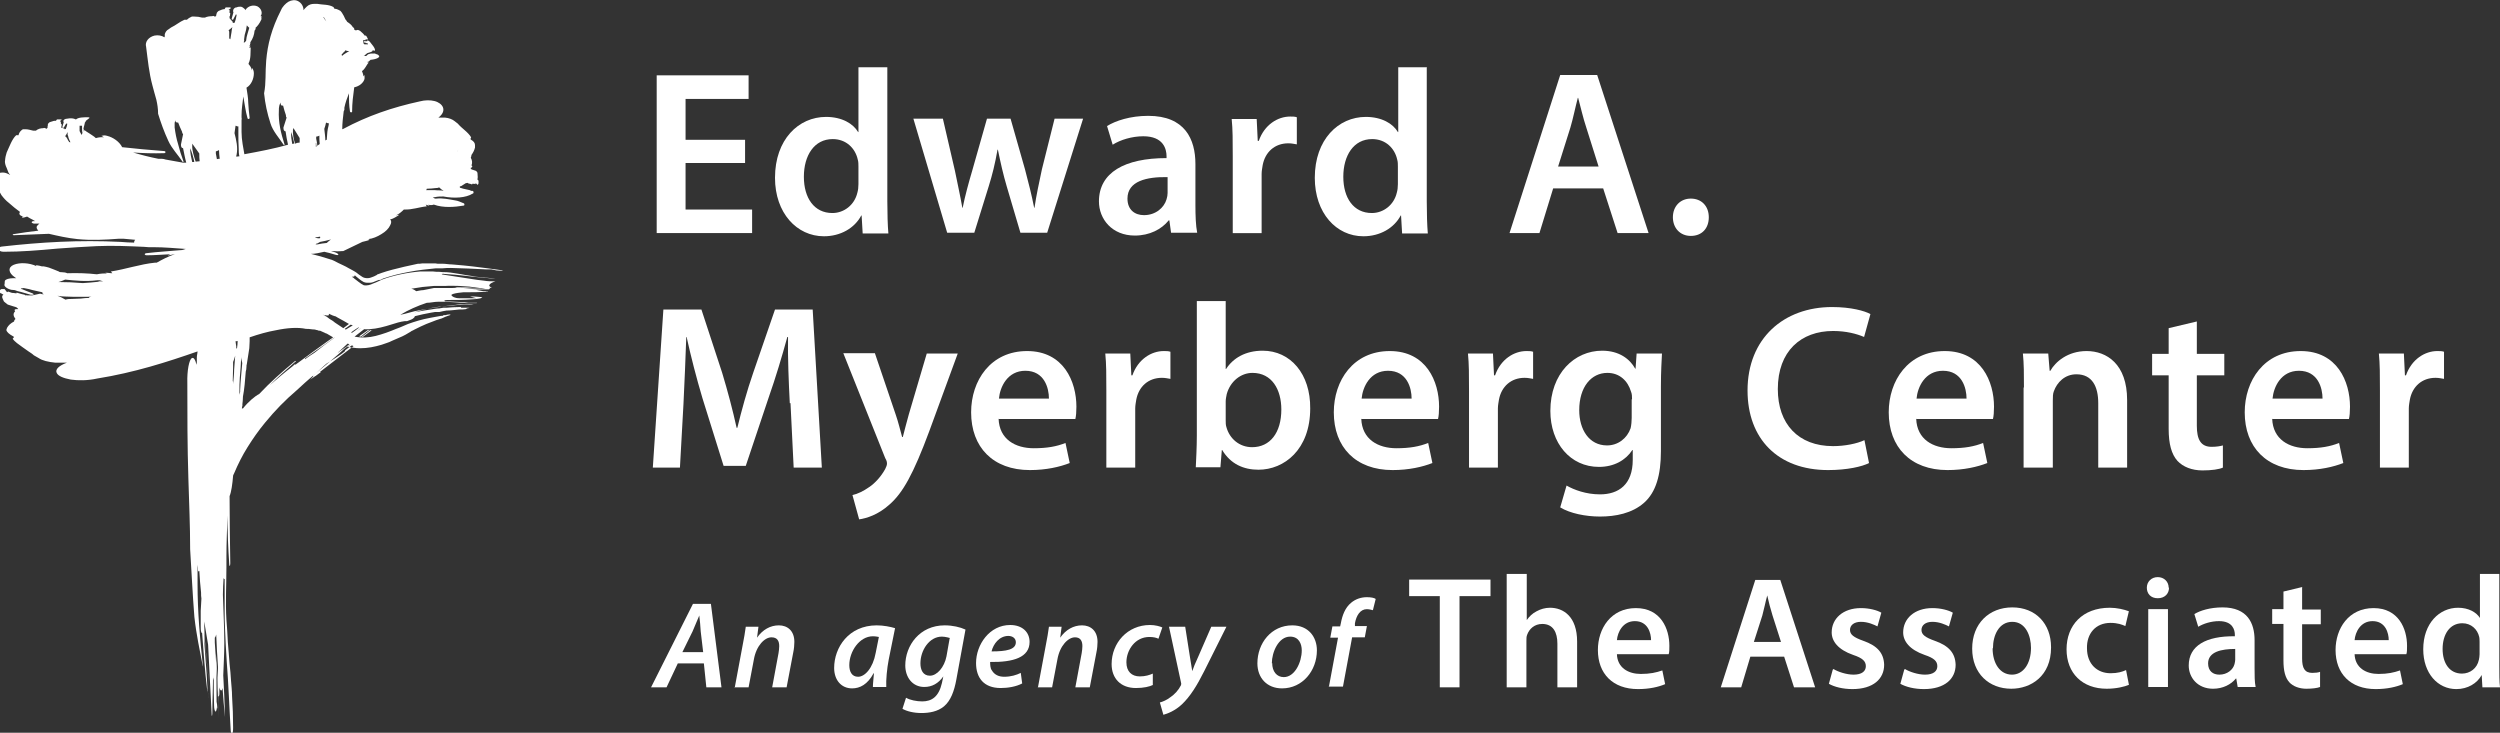 <?xml version="1.0" encoding="UTF-8"?> <svg xmlns="http://www.w3.org/2000/svg" id="Layer_2" data-name="Layer 2" viewBox="0 0 71 20.81"><rect x="0" y="0" width="71" height="20.81" fill="#333333" stroke="none"/><defs><style> .cls-1 { fill: #fff; stroke-width: 0px; } </style></defs><g id="Smaller"><g><g><path class="cls-1" d="m21.16,4.63h-1.69v1.32h1.89v.67h-2.71V2.14h2.61v.67h-1.79v1.16h1.69v.67Z"></path><path class="cls-1" d="m25.2,1.9v3.82c0,.33.01.69.03.91h-.73l-.03-.51h-.01c-.19.36-.59.59-1.06.59-.77,0-1.39-.66-1.39-1.66,0-1.09.67-1.73,1.45-1.73.45,0,.77.19.91.43h.01v-1.84h.82Zm-.82,2.84c0-.07,0-.15-.02-.21-.07-.32-.33-.58-.71-.58-.53,0-.82.47-.82,1.07s.29,1.03.81,1.03c.33,0,.63-.23.71-.58.02-.07.03-.15.03-.24v-.49Z"></path><path class="cls-1" d="m26.78,3.38l.34,1.47c.07.35.15.7.21,1.05h.01c.07-.35.17-.71.27-1.05l.42-1.48h.67l.41,1.44c.1.38.19.73.26,1.09h.01c.05-.35.13-.71.21-1.09l.36-1.44h.81l-1.02,3.24h-.76l-.39-1.32c-.1-.34-.17-.65-.25-1.04h-.01c-.07.4-.15.72-.25,1.04l-.41,1.32h-.77l-.96-3.24h.84Z"></path><path class="cls-1" d="m33.26,6.62l-.05-.36h-.02c-.2.25-.54.43-.96.43-.65,0-1.02-.47-1.02-.97,0-.82.73-1.23,1.92-1.23v-.05c0-.21-.09-.57-.66-.57-.32,0-.65.1-.87.24l-.16-.53c.24-.15.66-.29,1.17-.29,1.04,0,1.34.66,1.34,1.37v1.17c0,.29.01.58.05.78h-.74Zm-.11-1.59c-.58-.01-1.13.11-1.13.61,0,.32.21.47.47.47.33,0,.57-.21.64-.45.02-.06.03-.13.03-.18v-.45Z"></path><path class="cls-1" d="m35.01,4.43c0-.44,0-.75-.03-1.05h.71l.03.62h.03c.16-.46.54-.69.89-.69.08,0,.13,0,.19.02v.77c-.07-.01-.14-.03-.24-.03-.39,0-.66.25-.73.62-.01.07-.03.16-.03.25v1.68h-.82v-2.2Z"></path><path class="cls-1" d="m40.52,1.9v3.82c0,.33.01.69.03.91h-.73l-.03-.51h-.01c-.19.36-.59.59-1.06.59-.77,0-1.38-.66-1.38-1.66,0-1.09.67-1.73,1.45-1.73.45,0,.77.19.91.43h.01v-1.84h.82Zm-.82,2.84c0-.07,0-.15-.02-.21-.07-.32-.33-.58-.71-.58-.53,0-.82.47-.82,1.07s.29,1.03.81,1.03c.33,0,.63-.23.71-.58.02-.07.03-.15.03-.24v-.49Z"></path><path class="cls-1" d="m44.11,5.35l-.39,1.27h-.85l1.44-4.49h1.05l1.46,4.49h-.88l-.41-1.27h-1.43Zm1.29-.62l-.35-1.11c-.09-.27-.16-.58-.23-.84h-.01c-.07.26-.13.57-.21.84l-.35,1.11h1.15Z"></path><path class="cls-1" d="m47.51,6.17c0-.31.21-.53.51-.53s.51.21.51.53-.2.53-.51.53-.51-.23-.51-.53Z"></path><path class="cls-1" d="m22.43,11.45c-.03-.58-.06-1.28-.05-1.88h-.02c-.15.55-.33,1.15-.53,1.72l-.65,1.94h-.63l-.6-1.92c-.17-.57-.33-1.19-.45-1.74h-.01c-.02.59-.05,1.3-.08,1.91l-.1,1.8h-.77l.3-4.49h1.08l.59,1.8c.16.53.3,1.06.41,1.56h.02c.12-.49.27-1.04.45-1.56l.62-1.8h1.07l.26,4.49h-.8l-.09-1.83Z"></path><path class="cls-1" d="m24.85,10.04l.59,1.74c.07.2.13.45.18.63h.02c.05-.19.11-.43.17-.64l.51-1.73h.88l-.81,2.21c-.45,1.21-.75,1.75-1.13,2.08-.32.29-.65.39-.86.42l-.19-.69c.14-.03.31-.11.48-.23.15-.1.33-.29.45-.51.03-.06.05-.11.05-.15,0-.03,0-.08-.05-.16l-1.19-2.98h.9Z"></path><path class="cls-1" d="m28.36,11.89c.02.59.48.84,1,.84.38,0,.65-.05.9-.15l.12.57c-.28.11-.67.2-1.13.2-1.05,0-1.67-.65-1.67-1.64,0-.9.55-1.74,1.59-1.74s1.4.87,1.4,1.58c0,.15-.01.27-.03.35h-2.17Zm1.43-.57c0-.3-.13-.79-.67-.79-.51,0-.72.46-.75.79h1.43Z"></path><path class="cls-1" d="m31.42,11.09c0-.44,0-.75-.03-1.05h.71l.03.62h.03c.16-.46.54-.69.89-.69.08,0,.13,0,.19.02v.77c-.07-.01-.14-.03-.24-.03-.39,0-.66.25-.73.62-.01.07-.03.16-.03.25v1.68h-.82v-2.2Z"></path><path class="cls-1" d="m33.96,13.28c.01-.22.03-.58.03-.91v-3.82h.82v1.93h.01c.2-.31.55-.52,1.04-.52.79,0,1.36.66,1.35,1.64,0,1.17-.74,1.74-1.47,1.74-.42,0-.79-.16-1.03-.56h-.01l-.04.49h-.7Zm.85-1.34c0,.07,0,.13.02.19.09.33.37.57.73.57.51,0,.83-.41.83-1.07,0-.57-.27-1.04-.82-1.04-.33,0-.63.24-.73.6-.01.06-.03.13-.03.21v.53Z"></path><path class="cls-1" d="m38.66,11.89c.02.59.48.84,1,.84.38,0,.65-.05.9-.15l.12.57c-.28.11-.67.2-1.13.2-1.05,0-1.67-.65-1.67-1.64,0-.9.55-1.74,1.59-1.74s1.4.87,1.4,1.58c0,.15-.01.27-.03.35h-2.17Zm1.43-.57c0-.3-.13-.79-.67-.79-.51,0-.72.46-.75.79h1.43Z"></path><path class="cls-1" d="m41.72,11.09c0-.44,0-.75-.03-1.05h.71l.03.62h.03c.16-.46.54-.69.89-.69.08,0,.13,0,.19.02v.77c-.07-.01-.14-.03-.24-.03-.39,0-.66.25-.73.62-.01.07-.03.16-.03.25v1.68h-.82v-2.2Z"></path><path class="cls-1" d="m47.2,10.04c-.01.22-.03.49-.03.93v1.84c0,.68-.14,1.17-.48,1.47-.34.3-.81.39-1.25.39-.41,0-.85-.09-1.13-.26l.18-.62c.21.12.55.25.95.25.53,0,.93-.28.93-.98v-.28h-.01c-.19.29-.52.48-.95.48-.81,0-1.38-.67-1.38-1.59,0-1.07.69-1.71,1.47-1.71.49,0,.79.24.94.51h.01l.03-.43h.71Zm-.85,1.3c0-.07,0-.15-.03-.22-.09-.3-.32-.53-.67-.53-.46,0-.8.4-.8,1.06,0,.55.28,1,.79,1,.31,0,.57-.2.67-.49.02-.09.03-.2.03-.29v-.53Z"></path><path class="cls-1" d="m53.08,13.15c-.19.1-.62.2-1.16.2-1.43,0-2.29-.89-2.29-2.26,0-1.48,1.03-2.37,2.4-2.37.54,0,.93.11,1.09.2l-.18.65c-.21-.09-.51-.17-.88-.17-.91,0-1.57.57-1.57,1.65,0,.99.58,1.62,1.57,1.62.33,0,.68-.07.89-.17l.13.65Z"></path><path class="cls-1" d="m54.42,11.89c.02.59.48.84,1,.84.38,0,.65-.05.9-.15l.12.57c-.28.11-.67.2-1.13.2-1.05,0-1.67-.65-1.67-1.64,0-.9.55-1.74,1.59-1.74s1.4.87,1.4,1.58c0,.15-.01.27-.03.35h-2.17Zm1.43-.57c0-.3-.13-.79-.67-.79-.51,0-.72.46-.75.79h1.43Z"></path><path class="cls-1" d="m57.48,11.01c0-.37,0-.69-.03-.97h.72l.04.49h.02c.14-.25.49-.56,1.03-.56.57,0,1.15.37,1.15,1.39v1.92h-.82v-1.83c0-.47-.17-.82-.62-.82-.33,0-.55.23-.64.48-.03.07-.03.17-.03.27v1.9h-.83v-2.28Z"></path><path class="cls-1" d="m62.39,9.12v.93h.78v.61h-.78v1.43c0,.39.11.6.42.6.14,0,.25-.02.32-.04v.63c-.11.05-.32.08-.58.08-.3,0-.55-.1-.71-.27-.17-.19-.25-.48-.25-.91v-1.52h-.47v-.61h.47v-.73l.8-.19Z"></path><path class="cls-1" d="m64.53,11.89c.02.59.48.84,1,.84.38,0,.65-.05.9-.15l.12.57c-.28.11-.67.2-1.13.2-1.05,0-1.67-.65-1.67-1.64,0-.9.55-1.74,1.59-1.74s1.4.87,1.4,1.58c0,.15-.01.27-.03.35h-2.17Zm1.43-.57c0-.3-.13-.79-.67-.79-.51,0-.72.46-.75.79h1.43Z"></path><path class="cls-1" d="m67.59,11.09c0-.44,0-.75-.03-1.05h.71l.03.62h.03c.16-.46.54-.69.89-.69.08,0,.13,0,.19.02v.77c-.07-.01-.14-.03-.24-.03-.39,0-.66.25-.73.62-.01.07-.03.16-.03.25v1.68h-.82v-2.2Z"></path></g><g><path class="cls-1" d="m19.25,18.84l-.32.68h-.44l1.19-2.37h.51l.3,2.37h-.43l-.07-.68h-.75Zm.72-.32l-.07-.59c-.01-.13-.02-.31-.04-.45h0c-.06.14-.13.31-.19.45l-.29.59h.59Z"></path><path class="cls-1" d="m20.87,19.51l.22-1.18c.04-.2.07-.38.09-.53h.36l-.04.31h0c.16-.23.38-.35.62-.35s.44.15.44.47c0,.08-.01.2-.03.29l-.19,1h-.41l.18-.97c.01-.06.02-.14.02-.2,0-.14-.05-.25-.22-.25-.19,0-.43.23-.5.63l-.15.79h-.41Z"></path><path class="cls-1" d="m24.79,19.51c0-.1.02-.24.03-.39h-.01c-.17.32-.39.43-.61.43-.31,0-.51-.24-.51-.58,0-.58.41-1.21,1.21-1.21.19,0,.39.04.52.08l-.18.89c-.05.26-.08.58-.07.78h-.38Zm.17-1.42s-.09-.02-.17-.02c-.38,0-.67.43-.67.82,0,.18.07.33.25.33.19,0,.42-.24.5-.68l.09-.45Z"></path><path class="cls-1" d="m25.74,19.82c.1.06.29.1.45.1.27,0,.47-.13.56-.52l.04-.19h0c-.14.2-.32.3-.54.3-.34,0-.54-.28-.54-.61,0-.57.41-1.14,1.12-1.14.22,0,.44.05.59.12l-.26,1.42c-.06.33-.16.6-.35.76-.18.15-.42.19-.64.19s-.42-.05-.54-.12l.1-.31Zm1.24-1.7s-.13-.04-.23-.04c-.36,0-.61.39-.61.76,0,.18.07.35.27.35s.41-.24.47-.55l.09-.51Z"></path><path class="cls-1" d="m29.03,19.41c-.17.09-.4.13-.61.13-.48,0-.7-.29-.7-.71,0-.52.38-1.08.97-1.08.34,0,.55.2.55.48,0,.44-.46.58-1.12.57,0,.06,0,.18.05.24.07.12.19.18.35.18.19,0,.35-.05.47-.11l.04.3Zm-.39-1.35c-.26,0-.43.23-.48.44.42,0,.69-.05.69-.26,0-.11-.09-.18-.22-.18Z"></path><path class="cls-1" d="m29.48,19.51l.22-1.18c.04-.2.07-.38.09-.53h.36l-.04.31h0c.16-.23.38-.35.62-.35s.44.15.44.47c0,.08-.01.2-.03.29l-.19,1h-.41l.18-.97c.01-.06.02-.14.02-.2,0-.14-.05-.25-.21-.25-.19,0-.43.23-.5.63l-.15.79h-.41Z"></path><path class="cls-1" d="m32.75,19.45c-.1.05-.27.09-.49.09-.43,0-.69-.27-.69-.68,0-.6.45-1.11,1.09-1.11.15,0,.29.04.35.07l-.11.32c-.06-.03-.14-.05-.26-.05-.4,0-.65.37-.65.72,0,.26.15.4.38.4.16,0,.28-.04.37-.08v.32Z"></path><path class="cls-1" d="m33.66,17.8l.13.83c.03.18.05.31.07.43h0c.04-.11.08-.22.17-.41l.37-.85h.43l-.63,1.26c-.21.42-.4.72-.63.94-.2.19-.42.27-.53.3l-.1-.35c.08-.02.2-.07.3-.15.12-.08.23-.2.3-.34.01-.03.01-.05,0-.08l-.34-1.58h.43Z"></path><path class="cls-1" d="m37.4,18.47c0,.58-.41,1.08-.99,1.08-.43,0-.7-.3-.7-.71,0-.58.4-1.08.99-1.08.46,0,.7.33.7.71Zm-1.27.36c0,.24.13.4.33.4.31,0,.51-.42.51-.76,0-.18-.08-.39-.33-.39-.33,0-.52.44-.52.76Z"></path><path class="cls-1" d="m37.74,19.51l.26-1.4h-.22l.06-.32h.22l.02-.09c.04-.22.12-.44.29-.58.13-.11.29-.16.45-.16.12,0,.21.02.25.05l-.08.32s-.1-.03-.17-.03c-.19,0-.3.18-.34.4v.08s.34,0,.34,0l-.06.32h-.36l-.26,1.4h-.41Z"></path><path class="cls-1" d="m40.89,16.93h-.87v-.47h2.31v.47h-.88v2.59h-.56v-2.59Z"></path><path class="cls-1" d="m42.8,16.3h.56v1.31h0c.07-.1.16-.19.28-.25.11-.06.24-.1.38-.1.38,0,.77.25.77.96v1.3h-.56v-1.24c0-.32-.12-.56-.43-.56-.22,0-.37.14-.43.31-.02.05-.02.1-.02.17v1.32h-.56v-3.22Z"></path><path class="cls-1" d="m45.92,18.57c.01.4.33.57.68.57.26,0,.44-.04.61-.1l.08.39c-.19.08-.45.14-.77.14-.72,0-1.14-.44-1.14-1.11,0-.61.37-1.19,1.08-1.19s.95.59.95,1.07c0,.1,0,.19-.02.24h-1.48Zm.97-.39c0-.2-.09-.54-.46-.54-.34,0-.49.31-.51.54h.97Z"></path><path class="cls-1" d="m49.71,18.65l-.26.87h-.58l.98-3.05h.71l.99,3.05h-.6l-.28-.87h-.97Zm.87-.42l-.24-.75c-.06-.19-.11-.39-.15-.57h0c-.05.18-.09.39-.14.57l-.24.75h.78Z"></path><path class="cls-1" d="m52.07,19c.13.08.37.16.57.16.24,0,.35-.1.35-.24s-.09-.23-.36-.32c-.43-.15-.61-.39-.61-.64,0-.39.32-.69.83-.69.24,0,.46.06.58.13l-.11.39c-.1-.05-.27-.13-.47-.13s-.31.1-.31.23.1.21.38.31c.4.14.58.35.59.68,0,.4-.31.69-.9.69-.27,0-.51-.06-.67-.15l.11-.4Z"></path><path class="cls-1" d="m54.1,19c.13.08.37.16.57.16.24,0,.35-.1.35-.24s-.09-.23-.36-.32c-.43-.15-.61-.39-.61-.64,0-.39.32-.69.83-.69.24,0,.46.06.58.13l-.11.39c-.1-.05-.27-.13-.47-.13s-.31.1-.31.23.1.21.38.31c.4.14.58.35.59.68,0,.4-.31.69-.9.69-.27,0-.51-.06-.67-.15l.11-.4Z"></path><path class="cls-1" d="m58.25,18.39c0,.81-.57,1.17-1.13,1.17-.63,0-1.11-.43-1.11-1.14s.48-1.17,1.14-1.17,1.1.46,1.1,1.13Zm-1.66.02c0,.43.21.75.55.75.32,0,.54-.31.54-.76,0-.34-.15-.74-.53-.74s-.55.38-.55.75Z"></path><path class="cls-1" d="m60.46,19.45c-.12.05-.35.11-.63.11-.69,0-1.14-.44-1.14-1.12s.45-1.18,1.23-1.18c.2,0,.41.05.54.1l-.1.42c-.09-.04-.22-.09-.42-.09-.43,0-.68.31-.67.72,0,.45.29.71.67.71.2,0,.33-.04.44-.09l.08.41Z"></path><path class="cls-1" d="m61.6,16.69c0,.17-.12.3-.32.3s-.31-.13-.31-.3.13-.3.31-.3.31.13.31.3Zm-.59,2.82v-2.21h.56v2.21h-.56Z"></path><path class="cls-1" d="m63.55,19.51l-.04-.24h-.01c-.14.17-.37.29-.65.29-.44,0-.69-.32-.69-.66,0-.56.49-.84,1.31-.83v-.04c0-.14-.06-.39-.45-.39-.22,0-.44.07-.59.16l-.11-.36c.16-.1.45-.19.8-.19.71,0,.91.45.91.93v.8c0,.2,0,.39.03.53h-.5Zm-.07-1.08c-.39,0-.77.08-.77.41,0,.22.14.32.32.32.22,0,.39-.14.43-.3.01-.04.02-.09.02-.12v-.3Z"></path><path class="cls-1" d="m65.38,16.68v.63h.53v.42h-.53v.97c0,.27.07.41.29.41.09,0,.17-.01.22-.03v.43c-.07.03-.22.05-.39.05-.2,0-.38-.07-.48-.18-.12-.13-.17-.33-.17-.62v-1.04h-.32v-.42h.32v-.5l.54-.13Z"></path><path class="cls-1" d="m66.87,18.57c.01.4.33.57.68.57.26,0,.44-.04.61-.1l.08.39c-.19.08-.45.14-.77.14-.72,0-1.14-.44-1.14-1.11,0-.61.37-1.19,1.08-1.19s.95.59.95,1.07c0,.1,0,.19-.02.24h-1.48Zm.97-.39c0-.2-.09-.54-.46-.54-.34,0-.49.31-.51.54h.97Z"></path><path class="cls-1" d="m70.98,16.3v2.6c0,.23,0,.47.02.62h-.5l-.02-.35h0c-.13.24-.4.4-.72.4-.53,0-.94-.45-.94-1.13,0-.74.46-1.18.99-1.18.3,0,.52.13.62.29h0v-1.25h.56Zm-.56,1.93s0-.1-.01-.14c-.05-.22-.23-.39-.48-.39-.36,0-.56.32-.56.73s.2.7.55.7c.23,0,.43-.15.48-.39.01-.05.02-.1.02-.16v-.33Z"></path></g><g><path class="cls-1" d="m6.44,19.93s0-.01,0,0c0,.01,0,.03,0,.04,0,.01,0,0,0,0,0-.01,0-.03,0-.04Z"></path><path class="cls-1" d="m12.19,7.26h0s0,0,0,0Z"></path><path class="cls-1" d="m10.29,6.87c.07-.02.14-.03.21-.06-.01,0-.03-.01-.04-.02.12-.01.26-.07.37-.14.12-.07.21-.16.25-.25.04-.07.04-.13,0-.17.02,0,.04-.01.07-.02.07-.03.13-.07.19-.11-.03,0-.07.01-.1.02.09-.04.16-.1.23-.17,0,0,.02,0,.02,0,.21.01.42-.07.63-.09l-.03-.05s.07.03.11.03l-.04-.03h0c.05.02.11.02.16,0,.27.1.6.07.84.03.02,0,.03-.01.03-.03,0-.02-.01-.04-.03-.04-.08-.03-.15-.07-.24-.08-.17-.03-.35-.07-.53-.05h-.04s-.06-.04-.06-.04h0s.04,0,.07,0h-.01c.08-.02.16-.02.24-.02.31.06.64.04.83-.08.02,0,.03-.02.03-.04,0-.02-.02-.04-.03-.04h-.04s-.04-.02-.04-.02l-.09-.02c-.06-.01-.13-.03-.19-.05,0,0,0-.03,0-.04h-.02s.03,0,.05,0c.06-.04.09-.06.11-.07h0s0,0,0,0c0,0,.01,0,.03-.02,0,0,0,0,0,0h0s.02,0,.03,0c.01,0,.02,0,.03-.01,0,0,0,.01.01.02.05.01.06.01.11.03,0,0,0,0,0-.02,0,0,.02,0,.04,0,.02,0,.02,0,.06.01,0,0,0,0-.02-.03l.02.02v-.03s0,0,0,.03v-.02s.06.06.06.05c0,0,0,0,.02-.04,0,0,0,0,0-.02t0-.04s0-.01,0-.02c0,0,0,0-.03-.03h0c.01-.06.01-.06,0-.19,0,0-.01-.04-.05-.06t-.09-.03s-.01,0-.03-.01c-.01-.02-.02-.02-.03-.04h0s.02,0,.03-.01c.03-.02.03-.05,0-.06.03-.08.02-.15-.02-.22.01-.03.02-.05.02-.08.05-.07.08-.13.1-.21v-.07c0-.06-.04-.11-.11-.15l-.02-.02.02-.05c-.04-.07-.11-.14-.18-.2-.07-.06-.14-.12-.2-.19l-.09-.07c-.06-.05-.16-.09-.27-.1h-.12s-.07,0-.07,0c.11-.08.17-.19.13-.29-.03-.08-.12-.15-.24-.18-.12-.03-.27-.03-.42.01-.78.17-1.48.41-2.17.78,0,0-.02.01-.03.01,0-.17.02-.33.04-.5,0-.02.02-.04.02-.05v-.06c.03-.15.08-.28.13-.41,0,.17,0,.34.03.52,0,.01.01.02.03.02.02,0,.03,0,.03-.02,0-.24.03-.47.06-.69.15-.03.26-.13.29-.23.01-.04,0-.07,0-.12-.01.01-.02.03-.03.04,0-.05-.02-.1-.04-.15,0,0,0,0,0,0,.1-.07.12-.17.19-.24l-.05-.02s.05,0,.07-.02h-.04s0,0,0,0c.03,0,.06-.02.07-.04.19-.02.26-.07.25-.11,0,0,0,0-.02-.02-.01-.01-.03-.03-.03-.02-.03-.01-.08-.04-.11-.03-.02,0-.03,0-.05,0-.02,0-.04,0-.06.01-.04,0-.07.03-.1.06,0,0-.01,0-.02,0h-.05s0,0,0,0c0,0,.02-.01.03-.01h-.01s.05-.05.08-.07c.08-.02.13-.04.15-.06,0,0,0-.01,0-.02,0,0,0,0,.01,0h.01s.02.01.03.01c0,0,.02,0,.02-.01,0-.02,0-.05-.05-.12-.02-.03-.05-.06-.07-.09-.03-.05-.08-.08-.1-.07,0,0,0,0,0,.02-.03,0-.07,0-.1,0,0,0,0,0,0,.02,0,.01.02.02.03.02.02,0,.04.01.06.02.01,0,.02,0,.03.01,0,0,0,0,0,0,0,0,0,0,0,0,0,0,0,0,0,0,0,0,0,.01,0,.02,0,0-.02,0-.02,0-.02,0-.05,0-.08,0,0,0-.02-.02-.03-.02,0,0,0,0-.01,0,0,0,.01,0,.02,0-.01-.04-.02-.06-.02-.07h0s0,0,0,0c0,0,0,0,0-.02,0,0,0,0,0,0h0s.01,0,.01,0c0,0,0,0,0-.01h.02s.02,0,.05,0c0,0,0,0-.01-.01,0,0,0-.01,0-.01,0,0,.07,0,.07,0,0,0,0,0,0-.01,0,0,0,0-.02-.04,0,0,0,0-.01-.02t-.02-.03s0,0-.02-.01c0,0,0,0-.03,0,0,0,0,0,0-.01-.03-.04-.03-.04-.12-.12,0,0-.03-.02-.06-.03-.02,0-.02,0-.05.01,0,0,0,0-.02,0-.02,0-.02-.01-.04-.02h0s0-.01,0-.02c0-.02-.02-.04-.04-.05-.04-.07-.1-.11-.16-.15-.01-.02-.03-.05-.05-.07-.03-.07-.06-.13-.1-.19l-.04-.05s-.1-.06-.15-.06h-.02s-.03-.05-.03-.05c-.14-.08-.3-.06-.46-.09h-.09c-.07,0-.15.02-.21.08l-.06.06-.03.04c0-.11-.06-.21-.16-.26-.08-.04-.18-.03-.27.02-.08.05-.17.14-.21.24-.27.53-.38.97-.42,1.43-.03.34,0,.63-.06.93.03.3.09.57.18.85.07.23.25.42.38.62,0,0,.01,0,.02,0,0,0,0-.01,0-.02-.1-.31-.18-.63-.16-.97,0-.04,0-.08.01-.11,0,0,0,0,0-.01.01-.03.02-.07.04-.1v.04s.01.05.04.05c.01,0,.02,0,.03,0,.02.09.05.18.08.27,0,.03,0,.05.02.07-.03.09-.06.19-.09.28v.02s0,.06.03.08c0,0,.02.01.03.01.02.13.04.26.07.38-.39.11-.8.19-1.24.27-.02-.1-.03-.19-.05-.29-.04-.23-.03-.45-.03-.68,0-.02.01-.04,0-.07v-.07c0-.18.03-.35.05-.53.04.21.06.41.12.62,0,.01.02.02.03.02.02,0,.03-.02.03-.03-.02-.14-.03-.29-.04-.43,0-.14-.03-.29-.05-.43.14-.08.21-.26.21-.41,0-.06-.02-.11-.05-.15,0,.02,0,.05-.01.07,0-.07-.05-.13-.09-.18,0,0,0-.01,0-.02.07-.14.05-.31.06-.45h-.05s.04-.03.05-.06l-.04.03h0s.04-.08.03-.12c.07-.1.11-.21.12-.33.02-.02.03-.04.03-.07,0-.01,0-.03.02-.03.08-.08.13-.18.17-.28l-.04.06s.02-.06.02-.09h-.03c.07-.09.02-.22-.09-.28-.12-.05-.26-.01-.33.09v.02s-.07-.09-.14-.1c-.04,0-.08,0-.12.02-.06,0-.1.05-.1.1,0,.01,0,.03.01.04-.02.06-.03.12-.05.18,0,.01,0,.03.02.03.01,0,.03,0,.03-.02.02-.04.05-.09.07-.13,0,0,0,0,0,0,0,0,0,0,0-.01,0,0,0,0,0,0h0s.02.02.02.03c-.01.07-.03.15-.06.22,0,0-.03,0-.04,0h-.01s0-.01,0-.03c-.04-.05-.06-.06-.07-.08h0s0,0,0,0c0,0,0-.01-.02-.02,0,0,0,0,0,0h0s0-.03,0-.03c0,0,0-.02-.01-.02,0,0,.01,0,.02-.01t.01-.09s0,0-.02,0c0,0,0-.02,0-.03t0-.06h-.03s0,0,.07-.05c0,0,0,0-.02-.02,0,0,0,0-.02,0t-.04,0s-.01,0-.02,0t-.04,0s-.01,0-.02.01c0,0,0,0-.02.04,0,0,0,0-.01,0q-.05,0-.16.05s-.03.02-.05.05t-.02.07s0,0,0,.02c-.02.01-.02.02-.04.03h0s0-.01-.01-.02c-.02-.01-.05-.01-.06,0-.08,0-.15.01-.21.04-.03,0-.05,0-.08,0-.07-.02-.14-.03-.22-.03h-.07c-.05.02-.1.05-.14.09h-.01s-.06,0-.06,0c-.14.06-.25.16-.38.22l-.07.05c-.06.03-.09.08-.11.14v.06s-.01.03-.01.03c-.07-.05-.18-.07-.28-.05-.17.04-.28.18-.24.32.05.38.08.73.18,1.1.04.14.07.27.11.4.03.13.05.26.05.4.08.26.17.51.29.77.1.22.27.39.41.6,0,0,.01,0,.02,0,0,0,0-.01,0-.02-.06-.16-.11-.32-.15-.48-.05-.16-.08-.32-.1-.48,0-.04,0-.07,0-.11,0,0,0,0,0-.01,0-.03.02-.07.02-.1v.04s.02.04.05.04c.01,0,.02,0,.03,0,.03.09.07.17.11.26,0,.03.01.05.03.07-.02.1-.04.2-.06.29v.02s0,.06.03.08c0,0,.02,0,.03.01.03.14.05.27.09.41-.03,0-.06,0-.09,0-.17-.03-.33-.06-.5-.09-.03-.01-.06-.02-.1-.02h-.1c-.25-.05-.49-.11-.72-.18.28.02.58.03.88.02.02,0,.04-.01.04-.03,0-.02-.02-.03-.04-.03-.42-.03-.82-.07-1.19-.11-.08-.16-.26-.28-.42-.32-.06-.02-.11-.02-.17,0,.02.01.05.02.07.04-.07-.01-.15,0-.22.02,0,0,0,0-.01,0-.03-.03-.06-.05-.09-.07-.03-.02-.06-.04-.09-.06-.03-.02-.05-.03-.08-.05-.02-.02-.05-.03-.06-.05l-.02.05s0-.03,0-.03h0s0-.05-.01-.06c.02-.09.04-.14.04-.17.02-.02.03-.03.02-.03,0,0,0,0,.01-.02.07-.06.16-.1.05-.1-.11,0-.26,0-.33.06h-.01s-.06-.03-.12-.03c-.04,0-.08,0-.12.01-.06,0-.11.03-.11.07,0,.01,0,.02.01.03-.02.05-.02.09-.04.14,0,.01,0,.02.02.02.01,0,.03-.01.03-.02.02-.04.04-.07.06-.1h.01s.02,0,.02,0c0,.05-.02.1-.04.15,0,0-.03.01-.03.02h0s0,0,0-.02c-.05-.02-.07-.03-.08-.03h0s0,0,0,0c0,0-.01,0-.02,0,0,0,0,0,0,0h0s0-.02,0-.02c0,0,0-.01-.01-.01,0,0,.01,0,.02-.01,0-.03,0-.03,0-.07,0,0,0,0-.02,0,0,0,0-.01,0-.03,0-.01,0-.05-.03-.05,0,0,.06-.04.05-.05,0,0,0,0-.02,0,0,0,0,0-.04,0,0,0-.01,0-.02,0t-.04,0s-.01,0-.02.01c0,0,0,0-.02.03h-.01c-.05,0-.05,0-.17.04,0,0-.03.02-.05.05,0,.04,0,.04-.01.08,0,0,0,0,0,.03-.02.02-.02.02-.04.03h0s0-.01-.02-.02c-.02-.01-.05-.01-.06,0-.08,0-.15.02-.21.07-.03,0-.06,0-.08,0-.08-.02-.15-.04-.22-.04h-.07c-.05.03-.1.08-.12.15v.02s-.07,0-.07,0c-.12.11-.19.32-.27.49l-.03.11s-.02.1-.02.15c0,.05.02.12.05.18l.05.13s.03.05.05.07c-.07-.04-.14-.07-.2-.07-.06,0-.11,0-.15.05-.06.07-.07.2-.02.35.03.08.07.16.12.24.06.08.13.16.21.22.1.09.21.18.32.26-.01.01-.02.02-.02.04,0,.05.05.08.13.09h-.04s-.02.02-.02.02c0,0,.02.01.03.01.04,0,.08-.02.12-.03.05.03.11.07.16.09,0,0,0,0,0,0l.05.03s.01,0,.02.01c-.01,0-.03,0-.04,0-.03,0-.06.01-.06.03,0,.02.02.03.06.04h.16s-.08.06-.08.1c0,.04.02.07.05.1-.24.03-.48.06-.71.1-.01,0-.02.01-.02.02,0,0,.02.01.03.01.33-.01.67-.03,1-.04.26.06.52.12.81.15.4.04.78.02,1.17-.01.05,0,.1,0,.14,0,.11.01.22.02.33.03-.02.02-.03.04-.03.06,0,0,0,.01,0,.02-.12,0-.25-.01-.38-.02-1.18-.06-2.29.01-3.36.13-.07,0-.12.04-.11.08,0,.04.07.07.14.07.51,0,.99-.04,1.53-.09.39-.03.73-.05,1.12-.07.46-.02.89,0,1.34.02.04,0,.09.01.13.01.05,0,.09,0,.14,0,.31,0,.61.03.92.05-.02,0-.04.01-.06.02-.01,0-.03,0-.04.01-.34.03-.68.05-1.02.09-.03,0-.05.02-.05.03,0,.02.03.03.06.03.22,0,.45-.02.67-.03-.03.01-.05.02-.08.04.06-.01.12-.03.19-.04,0,0,0,0,.01,0-.2.07-.35.15-.51.24-.02,0-.03,0-.05,0-.41.04-.85.19-1.25.25l.04.05c-.08,0-.13-.02-.21-.01.03,0,.05.02.07.02h0c-.09-.01-.2,0-.3.02-.26-.03-.55-.04-.84-.03-.04-.02-.1-.03-.16-.03-.03,0-.06,0-.08-.02-.09-.04-.18-.07-.28-.11-.1-.03-.22-.05-.18-.03-.06-.02-.12-.03-.19-.04,0,.01.01.02.02.03-.21-.1-.48-.11-.65-.04-.17.07-.16.23.04.36l.03.02c-.12,0-.22,0-.3.05-.04.03-.02.07-.03.12-.03.05.06.13.19.16.04,0,.07.01.1.01.05.02.11.04.17.05.09.03.19.05.28.08.03,0,.07,0,.08,0,.01-.01,0-.03-.03-.04-.1-.04-.21-.08-.3-.12h-.03s.01-.02.01-.02c0,0,.02,0,.02,0,.01,0,.03-.01.05-.01.05.01.1.02.15.03.13.04.26.06.38.09.01,0,0,.03.01.04,0,0,.02,0,.03.02-.03,0-.06-.01-.1-.02-.14.03-.19.04-.23.05h0s0,0-.01,0c-.02,0-.03,0-.05,0,0,0,0,0,0,0,0,0,0,0-.01,0h-.06s-.05-.01-.06,0c0,0-.01-.01-.02-.02-.11-.02-.11-.03-.23-.06,0,0,0,0,0,.02,0,0-.04,0-.09-.01-.04,0-.04,0-.15-.04h0s0,0-.03.02c0,0,0,0-.07-.09,0,0-.02,0-.07,0,0,0-.01,0-.02,0,0,0,0,0-.05.03,0,0,0,0,0,.02t0,.04s0,.01.03.03c.02,0,.02.01.08.04,0,0-.01,0-.02.01-.03.05-.03.05.03.18,0,0,.04.04.11.09.09.03.09.03.19.06,0,0,.02,0,.06.02.03.02.03.03.05.05,0,0,0,0,0,0-.02,0-.04,0-.06,0-.05,0-.06.03-.03.06-.07.07-.05.14.01.22-.03.02-.04.05-.04.07-.1.05-.16.11-.2.18l-.02.06c.01.06.08.12.19.18l.03.02-.04.05c.06.09.17.16.28.24.06.04.11.08.17.12.06.04.11.07.15.11l.14.08c.1.07.27.11.47.13,0,0,.05,0,.1,0,.05,0,.1,0,.1,0,.04,0,.09,0,.13,0-.22.08-.34.19-.29.29.04.09.19.15.4.19.21.03.48.03.75-.03,1.06-.17,1.99-.47,2.85-.77,0,.05-.02.11-.02.17v.13s-.01.06-.01.08c-.03-.14-.08-.22-.13-.19-.08.04-.14.36-.13.7,0,.91,0,1.79.03,2.73.02.69.05,1.32.05,2,.04.64.07,1.29.12,1.92.03.27.07.51.11.73.04.23.09.44.13.68,0,.01,0,.01,0,0,0-.01,0-.03,0-.04-.08-.74-.15-1.5-.15-2.31,0-.09,0-.18,0-.27,0,0,0-.02,0-.03v-.24s.01.08.01.08c0,.06,0,.1.02.11,0,0,.01,0,.02-.02.01.21.03.42.05.62,0,.06,0,.12.01.17l-.02.35c0,.12,0,.24,0,.36v.06c0,.08,0,.15.02.19,0,.01.01.02.02.02.04.54.08,1.08.14,1.59,0,.03,0,.04.02.03,0,0,0,.02,0,.03.01.06.02.13.02.2,0,.02,0,.02,0,.02,0,0,0-.02,0-.04,0-.07-.01-.14-.03-.21,0,0,0-.01,0-.01,0-.01,0-.04,0-.06-.02-.52-.08-1.02-.1-1.56.03.26.05.52.08.8.03.33.07.64.08.98,0,.02,0,.03,0,.03,0,0,0-.02,0-.03-.02-.69-.14-1.29-.15-2.02,0-.03,0-.06,0-.08.04.22.07.44.11.66.03.66.07,1.31.1,1.96,0,.03,0,.06.01.06,0,0,.01-.03.01-.06,0-.37.02-.74.02-1.11v.08s.02.08.02.08c0,.24,0,.48.01.72,0,.09.02.16.04.17.02,0,.04-.07.04-.15v.04s0,.02.01.02c0,0,0-.02,0-.04,0-.05-.01-.1-.02-.15,0-.46,0-.91-.02-1.37.02.24.04.49.05.74.01.25.02.5.02.75,0-.01,0-.01,0,0,0,.01,0,.03,0,.04,0,.01,0,0,0,0h0c0,.27,0,.04,0,.31,0,.02,0,.03,0,.03,0,0,0-.01,0-.03,0-.45,0-.4-.02-.84-.02-.44-.05-.88-.08-1.31v-.14s0,0,0,0c.02-.02.03-.05.04-.09.01.31.03.61.05.92,0,.26,0,.51,0,.77,0,.04,0,.07.02.07,0,0,.02-.03.02-.07v-.19c.01.05.03.09.05.09.02,0,.03-.02.04-.07.02.28.04.55.07.82,0,.02,0,.02,0,.02,0,0,0-.02,0-.04-.01-.39-.03-.77-.05-1.16.01-.3.03-.6.03-.93,0-.47-.03-.92-.04-1.36,0-.16.01-.32.02-.48,0,.02.02.04.03.04,0,0,0,0,0,0,0,.14,0,.28,0,.42,0,.17,0,.33,0,.49,0,.16,0,.32.01.48.01.32.03.64.05.96.05.64.07,1.27.11,1.91,0,.08.02.14.04.13.02,0,.03-.09.03-.17,0-.31-.01-.6-.03-.9,0-.15-.02-.3-.03-.45-.01-.15-.02-.3-.04-.46-.02-.22-.03-.43-.05-.63-.01-.2-.02-.41-.04-.63-.03-.51,0-.99,0-1.49,0-.05,0-.1,0-.15,0-.05,0-.1,0-.15,0-.4.02-.79.03-1.17,0,.46.02.93.05,1.38,0,.03,0,.05.02.05,0,0,.01-.04.01-.07-.01-.64-.02-1.27-.02-1.91.05-.12.08-.34.1-.58,0-.02.02-.04.03-.07.11-.26.23-.5.38-.74.15-.24.31-.47.5-.7.28-.34.56-.63.9-.92.31-.29.63-.56.96-.83.17-.14.32-.28.46-.41.12.03.25.05.38.05.21,0,.41-.04.61-.1.1-.04.2-.06.29-.11l.3-.13c.06-.03.12-.06.18-.1.03-.02.06-.03.08-.05.03-.01.06-.03.08-.04.11-.06.23-.11.34-.16.12-.04.24-.1.38-.14.08-.02.1-.04.15-.06.04-.02.09-.03.14-.05.01,0,.01-.01.01-.02,0,0-.02,0-.03,0-.04,0-.07.01-.11.02h-.05s-.03.02-.03.02h-.04c-.06.01-.11.02-.17.03l-.16.03c-.22.04-.41.1-.61.17l-.14.06-.07.03-.05.02-.08.03c-.19.08-.38.15-.58.2-.19.05-.4.06-.6.02.09-.07.18-.14.27-.21.21.01.42-.03.63-.09l.33-.1c.07-.02.13-.03.2-.04h.06c.08-.03.16-.05.2-.1.01-.01.02-.02.02-.04.15-.04.3-.07.46-.1l.12-.02h.12c.09-.02.13-.03.2-.04.12,0,.24-.02.36-.03.06,0,.13,0,.19-.01l.03-.02s.03-.01.05-.01c.06-.01-.01-.01-.04-.01h-.1s-.03,0-.03,0c-.01,0-.03,0-.04,0-.01,0-.02-.01,0-.02,0,0,0,0,0,0h-.04c-.13,0-.26.01-.38.02h-.09s-.12.02-.12.02c-.08,0-.16.02-.24.03-.16.02-.31.05-.46.08.15-.05.3-.09.46-.12.08-.02.16-.03.25-.04.04,0,.09,0,.12-.01.03,0,.07-.01.1-.01.16-.01.33-.04.51-.04,0,0,0,0,0,0,0,0,0,0,0,0,.09,0,.17.01.24-.01,0,0,0,0,0,0,0,0,0,0,0,0h-.01s.01,0,.02,0c.01,0,.02,0,.03,0,0,0,.01,0,.01,0,0,0,.01,0,0,0-.1,0-.2,0-.29,0h-.14s-.14.02-.14.02c-.09,0-.18.02-.26.03-.05,0-.08.01-.13.02l-.16.02c-.1.02-.2.03-.31.05-.1.02-.2.04-.3.06-.1.03-.2.05-.3.08-.03,0-.07.02-.1.02.23-.14.48-.25.75-.34.11,0,.21-.03.32-.03h.22c.22.01.48.03.59.04.09,0,.19,0,.27,0,.01,0,.02,0,.03-.01,0,0,0,0,0,0h-.02s-.07,0-.07,0h-.15c-.12-.02-.38-.03-.6-.04,0,0,0,0,0,0-.04,0-.09,0-.09-.02,0-.01.04-.02.08-.02.23,0,.47,0,.72-.02.06,0,.12-.01.18-.02.03,0,.06-.01.09-.03,0,0,0,0,0,0h-.01s-.02,0-.02,0h0s0,0,.01,0c0,0,.02,0,.03-.01,0,0,0,0,.01,0,0,0,0,0-.01,0l-.24-.02h-.11s.18.05.18.05c0,0,0,0-.01,0-.16,0-.32,0-.48,0-.12,0-.21-.05-.22-.09,0-.05.36-.09.43-.08.17,0,.34,0,.51-.01.02,0,.04,0,.06-.01,0,0,.02,0,.03,0,0,0,.03-.01,0-.01h-.13s-.21-.04-.21-.04c.05,0,.11,0,.16,0,.05,0,.09,0,.14,0,.02,0,.04,0,.06,0,.01,0,.02,0,.03-.01,0,0,0,0,0,0h-.02s-.08,0-.08,0c-.21,0-.42-.01-.65-.03h.15s.38,0,.38,0l.12.02s.04,0,.07,0c.02,0,.04,0,.05-.01,0,0,0,0,.01,0,0,0-.01,0-.02,0h0s-.01-.01,0-.02c0,0,0,0,0,0h-.42c-.17-.02-.35-.02-.52-.02-.09,0-.17,0-.25,0h-.03s.13,0,.13,0c.05,0,.11,0,.16.02-.08,0-.17,0-.25,0h-.07s-.09,0-.09,0h-.25c-.1.02-.2.04-.3.06-.07,0-.13.02-.2.03h0s-.07-.06-.14-.07l.32-.05.33-.03c.05,0,.11,0,.16,0h.17c.12-.01.24,0,.37,0l.3.02.3.04h.02s.02,0,.03,0c.05,0,.1,0,.15,0,.05,0,.1,0,.14-.02-.05,0-.09-.04-.07-.07.02-.04.08-.07.17-.1-.1,0-.22,0-.33-.02-.12-.01-.24-.03-.37-.05-.25-.04-.51-.08-.78-.12-.03,0-.05-.01-.04-.02.01,0,.04-.01.07,0,.39.02.78.08,1.13.11.09,0,.17.02.26.02.04,0,.08,0,.12,0,0,0,.02,0,.02,0,0,0,0,0,0,0,0,0,0,0-.01,0h-.07s-.55-.05-.55-.05c-.14-.03-.27-.04-.41-.07-.14-.02-.28-.05-.43-.06-.07,0-.13,0-.2-.01-.06,0-.12,0-.18-.01-.12,0-.25,0-.37,0-.37.03-.75.11-1.08.23-.09.04-.16.08-.25.11-.08.04-.18.07-.27.05-.02-.01-.05-.03-.07-.04l-.07-.05s-.09-.07-.13-.1c0,0-.01-.01-.02-.02l-.05-.03s.07,0,.08-.02c0,0,0-.01,0-.02.02,0,.02.01.03.02.04.03.07.06.11.09.04.03.08.06.12.08.03.01.06.02.09.02.03,0,.06,0,.09,0,.06,0,.12-.03.17-.05l.08-.03h.04s.08-.04.08-.04c.12-.04.25-.08.37-.11.25-.06.51-.11.76-.14.12-.01.25-.03.37-.04h.19c.08-.01.16-.01.24-.01.32.01.65.02.98.04h.16s.15.03.15.03c.07,0,.15.02.19,0l-.44-.06c-.31-.04-.52-.07-1.01-.11-.09,0-.18-.02-.27-.02h-.14s-.07-.01-.07-.01h-.02s-.13,0-.2,0c0,0,0,0,0,0,.02,0,.03,0,.05,0,.02,0-.04,0-.13,0-.05,0-.1,0-.14.01,0,0,0,0,0,0,0,0,0,0,0,0-.02,0-.04,0-.05,0,0,0-.69.14-1.03.26l-.11.04h-.01s-.02.02-.02.02l-.08.04c-.06.02-.11.05-.18.05-.06,0-.12-.01-.17-.05-.05-.03-.1-.07-.15-.11,0,0-.06-.04-.1-.06l-.13-.07c-.08-.05-.18-.09-.28-.14-.08-.04-.16-.09-.25-.11-.09-.03-.17-.05-.26-.08-.09-.02-.18-.05-.27-.07.12,0,.25-.03.38-.06.1.02.2.05.3.08.06.02.1.02.1,0,0-.02-.05-.05-.11-.07-.03-.01-.06-.02-.1-.03.02,0,.03,0,.04,0,.1.01.2.01.31,0m3.28-2.93h0s-.02.05-.03.09c-.02.04-.03.08-.03.08l.06-.17Zm-.93,1.19s.03,0,.02-.03c.09,0,.17-.01.26-.02.03,0,.06,0,.09-.02.04.04.08.07.13.1-.08-.02-.17-.01-.25-.02-.09,0-.19,0-.28,0h.03Zm-2.31-3.92s.01-.02.01-.04c.04.01.09.02.12.03-.04.01-.07.03-.1.05-.04.02-.07.05-.11.08v-.02s0-.01-.01-.02c.03-.03.06-.06.08-.09Zm-.45,2.03c0,.05-.02.11-.03.16-.02.1-.02.21-.03.31-.01,0-.03.01-.04.02,0-.11-.02-.22-.03-.33.02-.06.04-.12.05-.18.02.01.04.02.06.02,0,0,.01,0,.02,0Zm-.14-3.01s.02.04.04.07c.02.04.04.07.04.07,0,0-.02-.04-.05-.07-.02-.04-.05-.07-.05-.07h0Zm-.2,6.43s.06-.03.09-.05h0c.1-.02.21-.04.31-.07-.04.03-.08.06-.12.1-.09.01-.18.02-.26.04-.02,0-.04,0-.06,0,.01,0,.02-.02.04-.03ZM6.92,1.2s.01-.03.02-.05h-.01s.01-.11.02-.16c.03-.09.05-.18.06-.27.02.02.04.05.07.07-.03.12-.08.23-.09.36,0,0,0,.02-.01.02l-.04.04h0ZM.75,3.84s-.09,0-.09,0h0s.04,0,.09,0c.04,0,.09,0,.09,0,0,0-.04,0-.09,0Zm1.24.2s-.01-.01-.02,0l-.04-.06s-.02-.05-.04-.07c0-.02-.03-.03-.04-.04.03-.04.05-.08.07-.12,0,.02,0,.05,0,.07,0,.02.02.04.02.07.01.05.04.1.06.15h-.02Zm.32-.22h0s-.01-.02-.01-.02c-.02-.03-.03-.06-.04-.08,0-.06,0-.11,0-.15.02,0,.04,0,.07,0h0s0,.03,0,.03v.06s0,.08.01.1v.02s-.02.05-.02.05Zm.26,4.61s-.06,0-.03.03c-.08,0-.17.01-.25.02-.08,0-.17.01-.25.01-.06,0-.12,0-.18.02-.07-.04-.14-.08-.23-.11.15.03.32.02.48.03.09,0,.18,0,.26,0,.09,0,.18,0,.26-.01-.02,0-.04,0-.06.01Zm.34-.44h-.12s.02.01.02.01c-.16.02-.31.03-.46.04-.23-.02-.46-.03-.69-.03.07-.02.13-.04.19-.07.29.03.59.06.91.02h.07s.1.03.1.03h-.01ZM5.38.58h.17s-.17,0-.17,0h0Zm.08,4.03c-.03-.13-.06-.26-.06-.4.05.11.08.22.11.34,0,.02,0,.03.01.05-.02,0-.04,0-.06,0Zm.1-.01c-.05-.16-.11-.32-.1-.48,0-.01,0-.02,0-.04.07.09.13.19.2.28,0,.07,0,.15.01.22-.04,0-.08.01-.11.01Zm.57-.08s0-.02,0-.03c0,0,0,.02,0,.03,0,0,0,0,0,0Zm.03,0c-.01-.05-.02-.11-.03-.16v-.06h0s.07-.02.09-.04c0,.08.01.16.02.25-.03,0-.05,0-.08.01Zm7.34,4.09s.01,0,.02,0h-.03s0,0,0,0Zm-3.33.69h.03c-.07.06-.13.1-.2.15,0,0-.02,0-.03-.01.06-.04.12-.09.19-.13,0,0,0,0,.01,0Zm-.21-.08l.06.02c-.07.04-.13.08-.2.12,0,0-.02-.01-.03-.02.06-.04.11-.08.17-.12Zm-.02.57s0,0,.01,0c-.06.04-.11.08-.17.12.05-.04.1-.08.16-.12Zm-.3.2l-.05.03c.09-.09.19-.17.28-.26h.01s.03.01.04.02c-.09.07-.19.14-.29.21Zm-.42-1.04s.05.01.07.01c.02,0,.04,0,.05-.01,0-.01,0-.03,0-.04l.11.05.06.02s.02,0,.03.01l.05.03c.11.06.22.12.32.18-.05.04-.11.08-.16.12-.08-.05-.16-.11-.24-.16l-.05-.04-.03-.02-.05-.03s-.02-.01-.03-.02c-.03-.02-.07-.06-.1-.07l-.09-.05.07.03Zm-.24-5.07h0s.07-.01.09-.03c0,.08,0,.16.01.24-.02.02-.05.03-.07.05,0-.07-.02-.14-.03-.2v-.06Zm0,.18s0,.06.01.1c0,0-.01,0-.02.01,0-.04,0-.07,0-.11Zm0,2.68s.07-.01.11-.02c0,0,0,.01,0,.02,0,0,0,0,.01.01-.01,0-.02.02-.03.02-.04,0-.08-.01-.12-.02,0,0,.02-.01.03-.02Zm-.65-3.08s0-.02,0-.03c.06.1.12.19.18.29,0,.04,0,.08,0,.13,0,0,0,0-.01,0-.04,0-.08.01-.12.03-.04-.13-.07-.26-.06-.4Zm.02.42s0,0-.01,0c-.01,0-.03,0-.04.01-.02-.11-.04-.23-.03-.34.04.11.06.21.09.33Zm-1.78-3.14c-.01.06-.02.13-.03.19v-.02s-.01-.02-.03-.01c0-.06,0-.12,0-.18,0-.02,0-.04-.02-.06.04-.03.08-.06.11-.09-.02.06-.02.12-.03.18Zm.08,9.55c0,.14-.02.28-.03.42v-.05s0-.05-.01-.03c0-.13.01-.26.01-.4,0-.05,0-.1,0-.15.02-.05.04-.11.06-.18-.01.12-.02.26-.03.39Zm.08-.6s-.01,0-.02.01v.03s0-.06,0-.09c-.01-.07-.02-.12-.02-.15,0,0,.02,0,.03,0,.01,0,.02,0,.03-.01,0,.07-.01.15-.02.22Zm-.02-5.45s0-.03.01-.05c.04-.21-.01-.41-.06-.61.01-.07.02-.14.03-.21.02,0,.04.02.06.02,0,0,.01,0,.02,0,0,.06,0,.13,0,.19,0,.15,0,.29.01.44,0,.07,0,.15.02.22-.03,0-.05,0-.08.01Zm.11,6.69l-.02.08h0s0-.11,0-.11v.02c0-.13,0-.26.01-.39.02-.19.03-.39.04-.59,0,.06.02.12.03.17-.02.26-.05.5-.06.77v.05Zm1.56-.79l-.08.07c-.22.17-.43.35-.64.53.23-.23.48-.45.72-.66.02-.01.03-.03.02-.03,0,0-.03,0-.04.02-.35.29-.69.59-1,.92-.12.06-.31.22-.46.41,0,0,0,0,0-.01l-.03.02c0-.06.02-.1.03-.16,0,.02-.01.04-.02.06h0c.01-.08.02-.16.02-.25.04-.2.06-.45.08-.71.01-.03.02-.08.02-.14,0-.02,0-.05.01-.07l.07-.45c0-.06.01-.13.01-.2v.02s0-.09,0-.13c.26-.09.51-.16.74-.2.33-.07.63-.09.86-.04.05,0,.1,0,.15.01.05.01.1,0,.14.02.02,0,.05.01.07.02.02,0,.05,0,.08.02l.09.04.04.02h.01s0,0,.02.01l.05.03.12.07s-.09.07-.14.1c-.29.21-.56.4-.85.62-.03.02-.06.04-.08.06Zm.28-.13s.01-.03,0-.03c0,0,0,0,0,0,.08-.06.16-.11.24-.17.2-.14.4-.28.59-.42h.01c-.2.14-.39.29-.57.43-.09.06-.19.12-.28.19Zm.45.36s-.1.07-.15.11c0,0-.01,0-.02.01-.04.03-.09.06-.13.09l.04-.04s.05-.05.05-.06c0,0,0,0-.02,0,.1-.09.21-.18.31-.28.03-.03.06-.05.08-.07.14-.09.27-.17.4-.26l.03-.02s.08-.06.1-.08c0,0,0-.01,0-.02.06-.05.12-.09.19-.14.02,0,.03.01.05.02-.31.24-.63.48-.95.73Zm.92-1.09s0,0,0,0c.07-.05.14-.1.2-.15h.01c-.07.05-.14.1-.22.15Zm.54-.11c-.09.07-.18.13-.27.2,0,0-.02,0-.03,0,.08-.06.16-.13.24-.19.02,0,.04,0,.06,0Zm-.12,0s.03,0,.04,0c-.08.06-.16.12-.24.19-.02,0-.03,0-.05-.01.08-.06.16-.11.24-.17Z"></path></g></g></g></svg> 